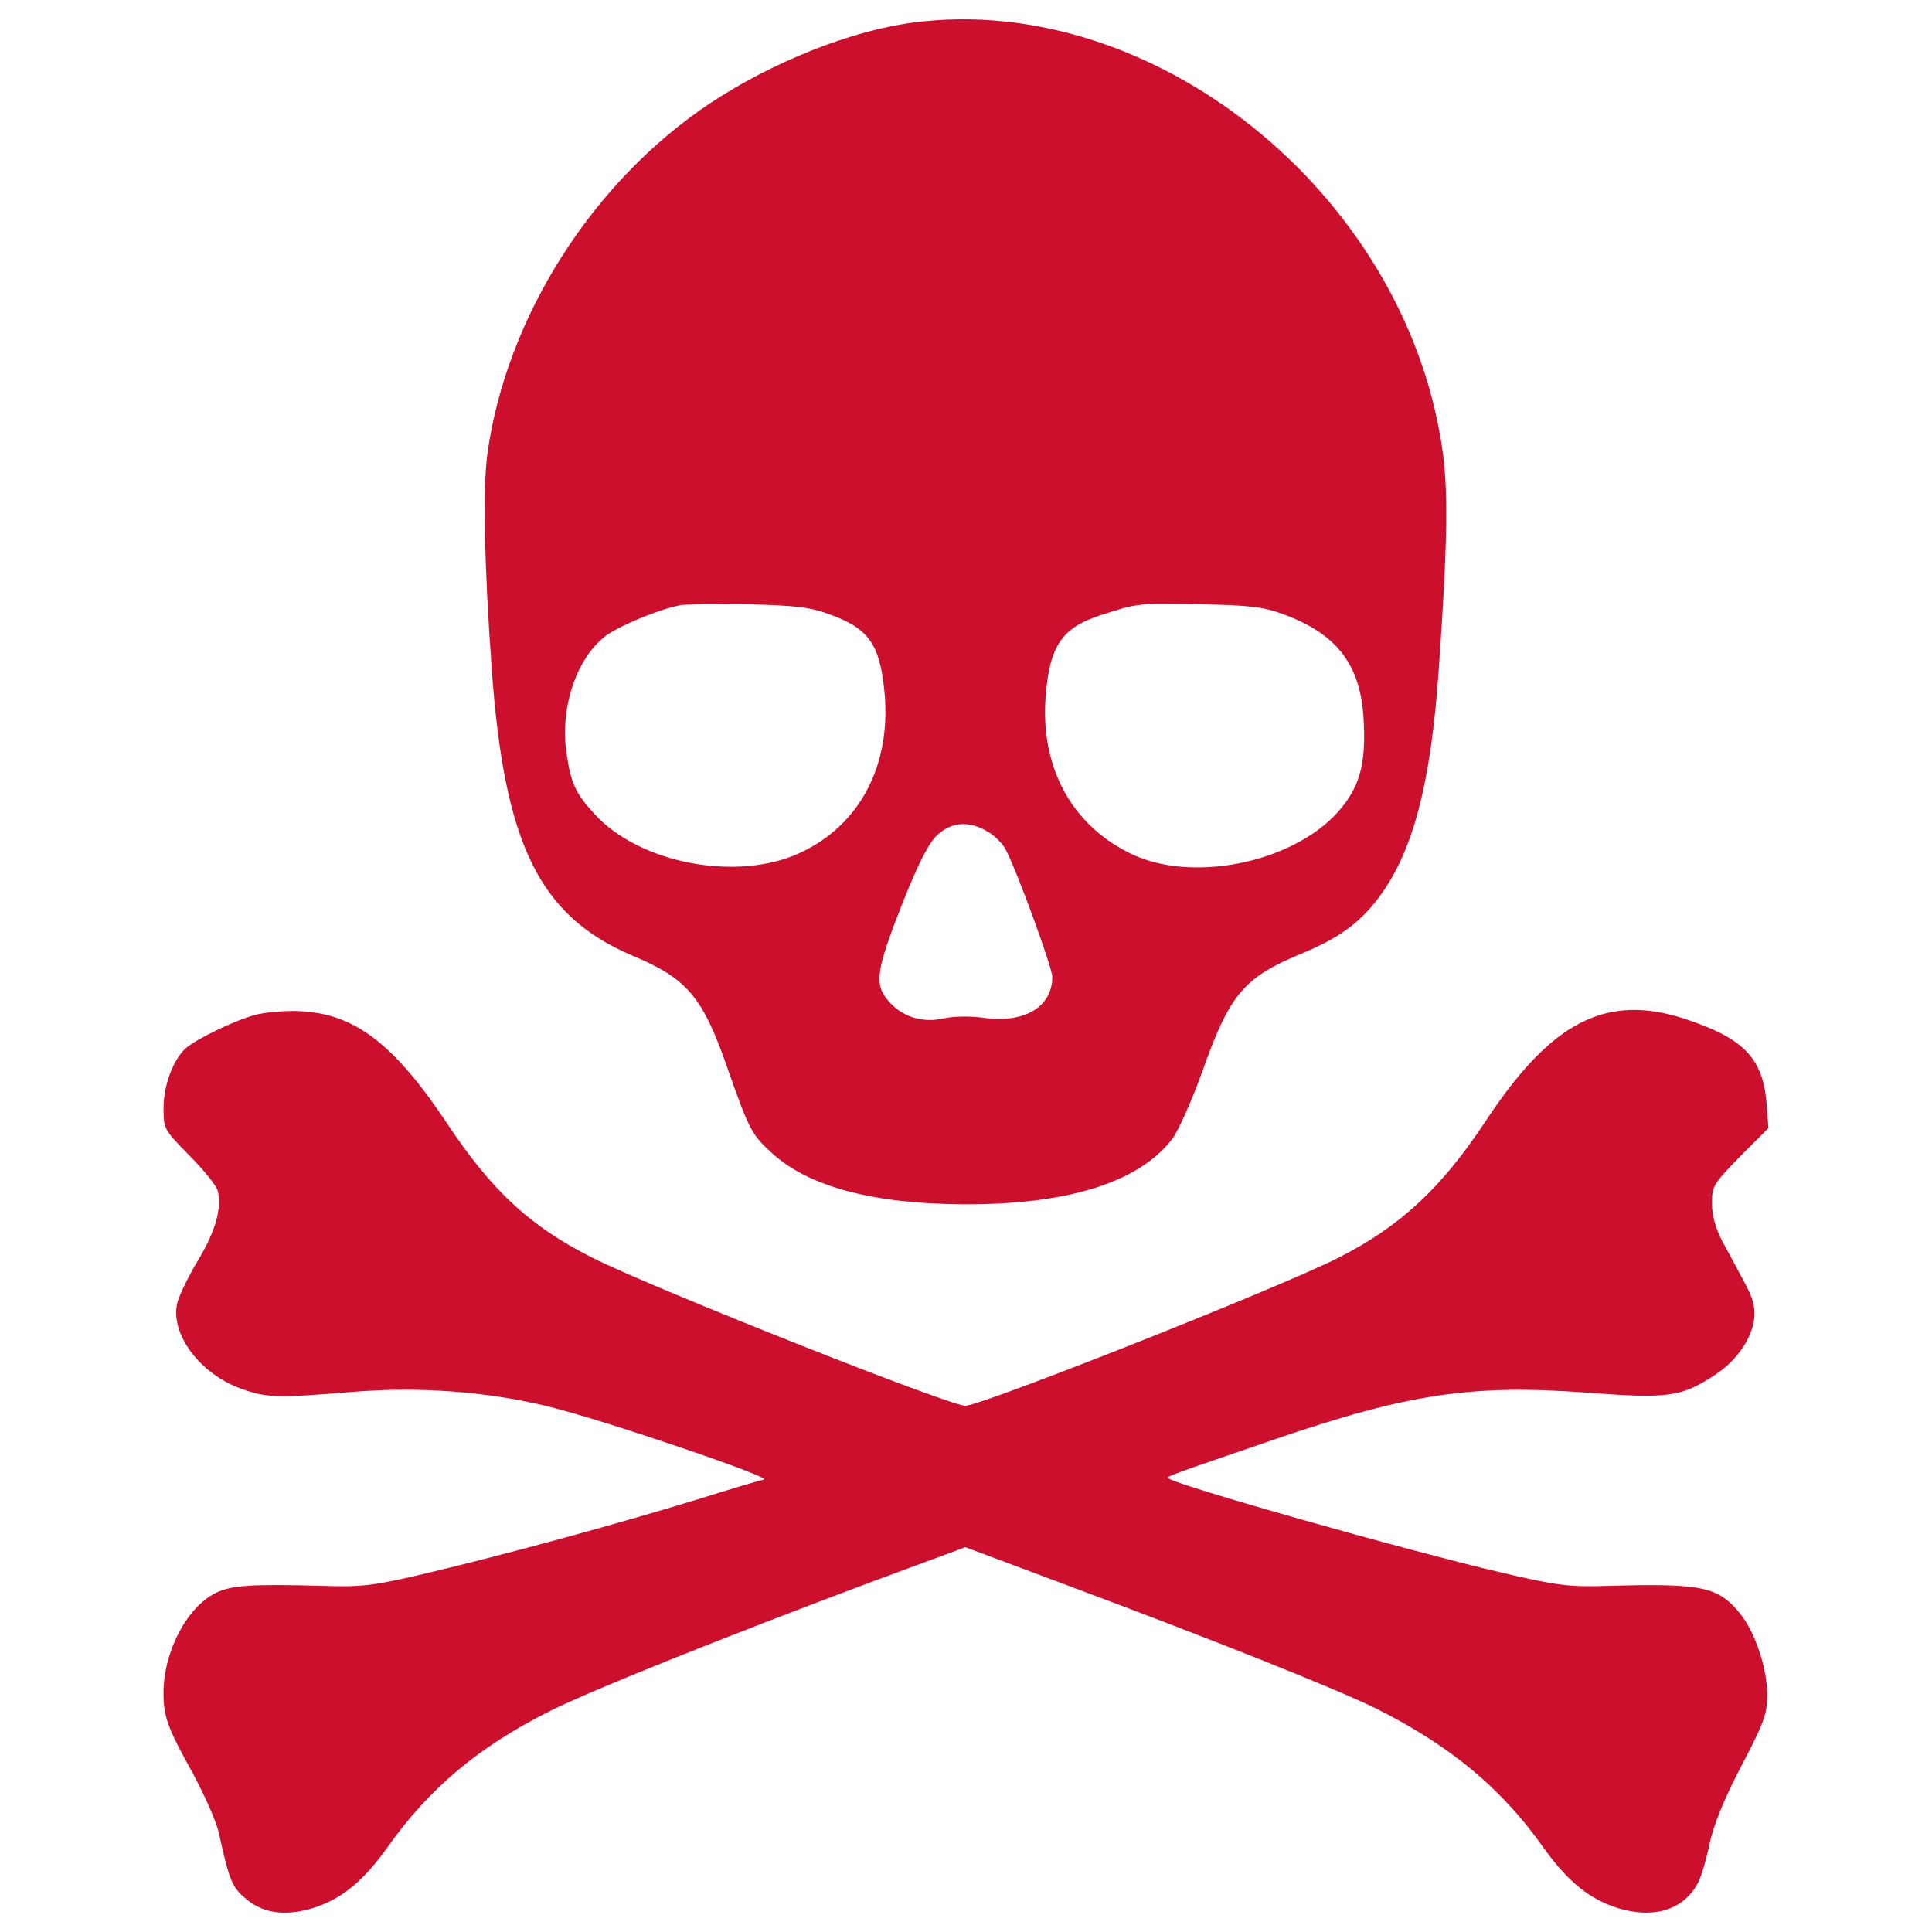 <?xml version="1.0" encoding="UTF-8" standalone="no"?>
<!-- Svg Vector Icons : http://www.onlinewebfonts.com/icon -->

<svg
   xmlns:dc="http://purl.org/dc/elements/1.1/"
   xmlns:cc="http://creativecommons.org/ns#"
   xmlns:rdf="http://www.w3.org/1999/02/22-rdf-syntax-ns#"
   xmlns:svg="http://www.w3.org/2000/svg"
   xmlns="http://www.w3.org/2000/svg"
   xmlns:sodipodi="http://sodipodi.sourceforge.net/DTD/sodipodi-0.dtd"
   xmlns:inkscape="http://www.inkscape.org/namespaces/inkscape"
   version="1.1"
   x="0px"
   y="0px"
   viewBox="0 0 1000 1000"
   enable-background="new 0 0 1000 1000"
   xml:space="preserve"
   id="svg2"
   inkscape:version="0.48.4 r9939"
   width="100%"
   height="100%"
   sodipodi:docname="deathr.svg"><defs
     id="defs16" /><sodipodi:namedview
     pagecolor="#ffffff"
     bordercolor="#666666"
     borderopacity="1"
     objecttolerance="10"
     gridtolerance="10"
     guidetolerance="10"
     inkscape:pageopacity="0"
     inkscape:pageshadow="2"
     inkscape:window-width="1874"
     inkscape:window-height="1060"
     id="namedview14"
     showgrid="false"
     inkscape:zoom="0.236"
     inkscape:cx="-311.44068"
     inkscape:cy="500"
     inkscape:window-x="44"
     inkscape:window-y="-3"
     inkscape:window-maximized="1"
     inkscape:current-layer="svg2" /><g
     id="g6"
     style="fill:#c8001f;fill-opacity:0.941"><g
       transform="translate(0,511) scale(0.1,-0.1)"
       id="g8"
       style="fill:#c8001f;fill-opacity:0.941"><path
         d="M4731.1,4993.8c-323-40.9-734-204.4-1057-419.1c-607.2-404.8-1052.9-1106.1-1151.1-1811.5c-24.5-175.8-16.4-584.7,22.5-1120.4c65.4-905.7,247.4-1273.7,725.8-1478.2c288.3-120.6,366-212.7,498.9-597c108.4-308.7,122.7-333.3,226.9-427.3c190.1-173.8,527.5-261.7,989.6-263.8c543.8-2,909.8,114.5,1081.6,339.4c30.7,40.9,100.2,196.3,155.4,349.6c141.1,398.7,214.7,484.6,509.1,607.2c194.2,79.7,300.5,157.4,396.6,282.1c184,239.2,278.1,599,318.9,1208.3c45,646.1,49.1,920,14.3,1140.8C7262.3,4116.7,5968.1,5153.3,4731.1,4993.8z M4291.6,1931.1c204.5-73.6,261.7-153.3,286.2-400.7c36.8-378.2-124.7-689-435.5-834.2c-323-151.3-828-57.3-1063.2,198.3C2979,1002.9,2954.5,1056,2932,1213.4c-34.8,241.3,57.2,505,214.7,613.4c79.7,53.2,274,132.9,378.2,151.3c28.6,4.1,184,6.1,347.6,4.1C4115.7,1976,4191.4,1967.9,4291.6,1931.1z M6636.6,1933.1c282.1-102.2,404.8-261.7,421.2-541.8c14.3-237.2-20.4-357.8-132.9-484.6C6685.7,641,6162.3,536.7,5847.4,694.1c-302.6,149.2-462.1,445.7-435.5,807.6c20.4,265.8,83.8,359.8,288.3,425.3c190.1,61.3,186,61.3,513.2,55.2C6462.9,1978.1,6542.6,1967.9,6636.6,1933.1z M5113.5,804.5c36.8-20.4,79.7-65.4,94-96.1c59.3-114.5,239.2-607.2,239.2-654.3c0-155.4-143.1-241.3-351.7-212.6c-73.6,10.2-159.5,8.2-208.5-2.1c-112.5-26.6-218.8,8.2-288.3,90c-75.6,87.9-63.4,159.5,77.7,517.3c81.8,204.5,132.9,302.6,177.9,343.5C4929.5,857.7,5019.4,861.8,5113.5,804.5z"
         id="path10"
         style="fill:#c8001f;fill-opacity:0.941" /><path
         d="M1316.8-144.1c-110.4-30.7-300.6-124.7-355.7-171.8C897.7-373.1,846.5-506,846.5-624.6c0-108.4,2-112.4,132.9-245.3c73.6-73.6,139-155.4,147.2-182c22.5-92-10.2-210.6-104.3-366c-51.1-85.8-100.2-188.1-106.3-222.8c-30.7-159.5,118.6-357.8,327.1-435.5c134.9-49.1,188.1-51.1,580.6-18.4c345.5,28.6,699.2,2,1016.1-75.7c278.1-67.5,1181.7-374.1,1112.2-378.2c-6.1,0-159.5-45-341.4-102.2c-421.2-128.8-989.6-284.2-1394.4-380.3c-284.2-67.5-341.4-73.6-541.8-67.5c-368,10.2-476.4,4.1-558.2-36.8c-149.3-73.6-269.9-304.6-269.9-517.3c0-122.7,20.4-179.9,153.3-419.1c59.3-110.4,120.6-247.4,132.9-304.6c53.2-241.3,67.5-280.1,134.9-337.4c87.9-77.7,200.4-96.1,343.5-55.2c151.3,45,265.8,137,394.6,316.9c216.7,306.7,472.3,521.3,844.4,707.4c212.6,106.3,901.6,382.3,1660.2,666.5l486.6,179.9l535.7-200.4c783-292.4,1394.4-537.7,1592.7-635.8c382.3-192.2,646.1-410.9,862.8-717.6c128.8-179.9,243.3-271.9,394.6-316.9c184-53.2,335.3-4.1,406.9,134.9c16.3,30.7,42.9,120.6,59.3,200.4c20.4,96.1,73.6,229,163.6,400.7c118.6,226.9,134.9,271.9,134.9,370c0,137-61.3,321-139,419.1c-114.5,141.1-192.2,159.5-689,145.2c-198.3-6.1-261.7,2.1-541.8,67.5c-507,118.6-1697,455.9-1731.7,490.7c-8.2,8.2,14.3,16.3,545.9,198.3c697.2,239.2,1028.4,288.3,1627.4,243.3c408.9-30.7,480.5-22.5,648.1,85.9c118.6,75.6,198.3,188.1,212.6,296.4c6.1,59.3-4.1,104.3-51.1,190.1c-32.7,61.3-83.8,157.4-114.5,212.6c-34.7,67.5-53.2,132.9-53.2,196.3c0,87.9,8.2,100.2,145.2,241.2l147.2,147.2L9143.2-596c-20.4,231-118.6,331.2-419.1,431.4C8313.2-29.6,8029-176.8,7687.5-696.1c-229-345.5-439.6-541.8-762.6-705.4c-316.9-159.5-1840.1-762.6-1928-764.7c-83.8,0-1609,605.2-1928,764.7c-325.1,163.6-523.4,347.6-756.5,699.2c-274,411-478.4,566.3-760.6,578.6C1474.2-119.6,1367.9-129.8,1316.8-144.1z"
         id="path12"
         style="fill:#c8001f;fill-opacity:0.941" /></g></g></svg>